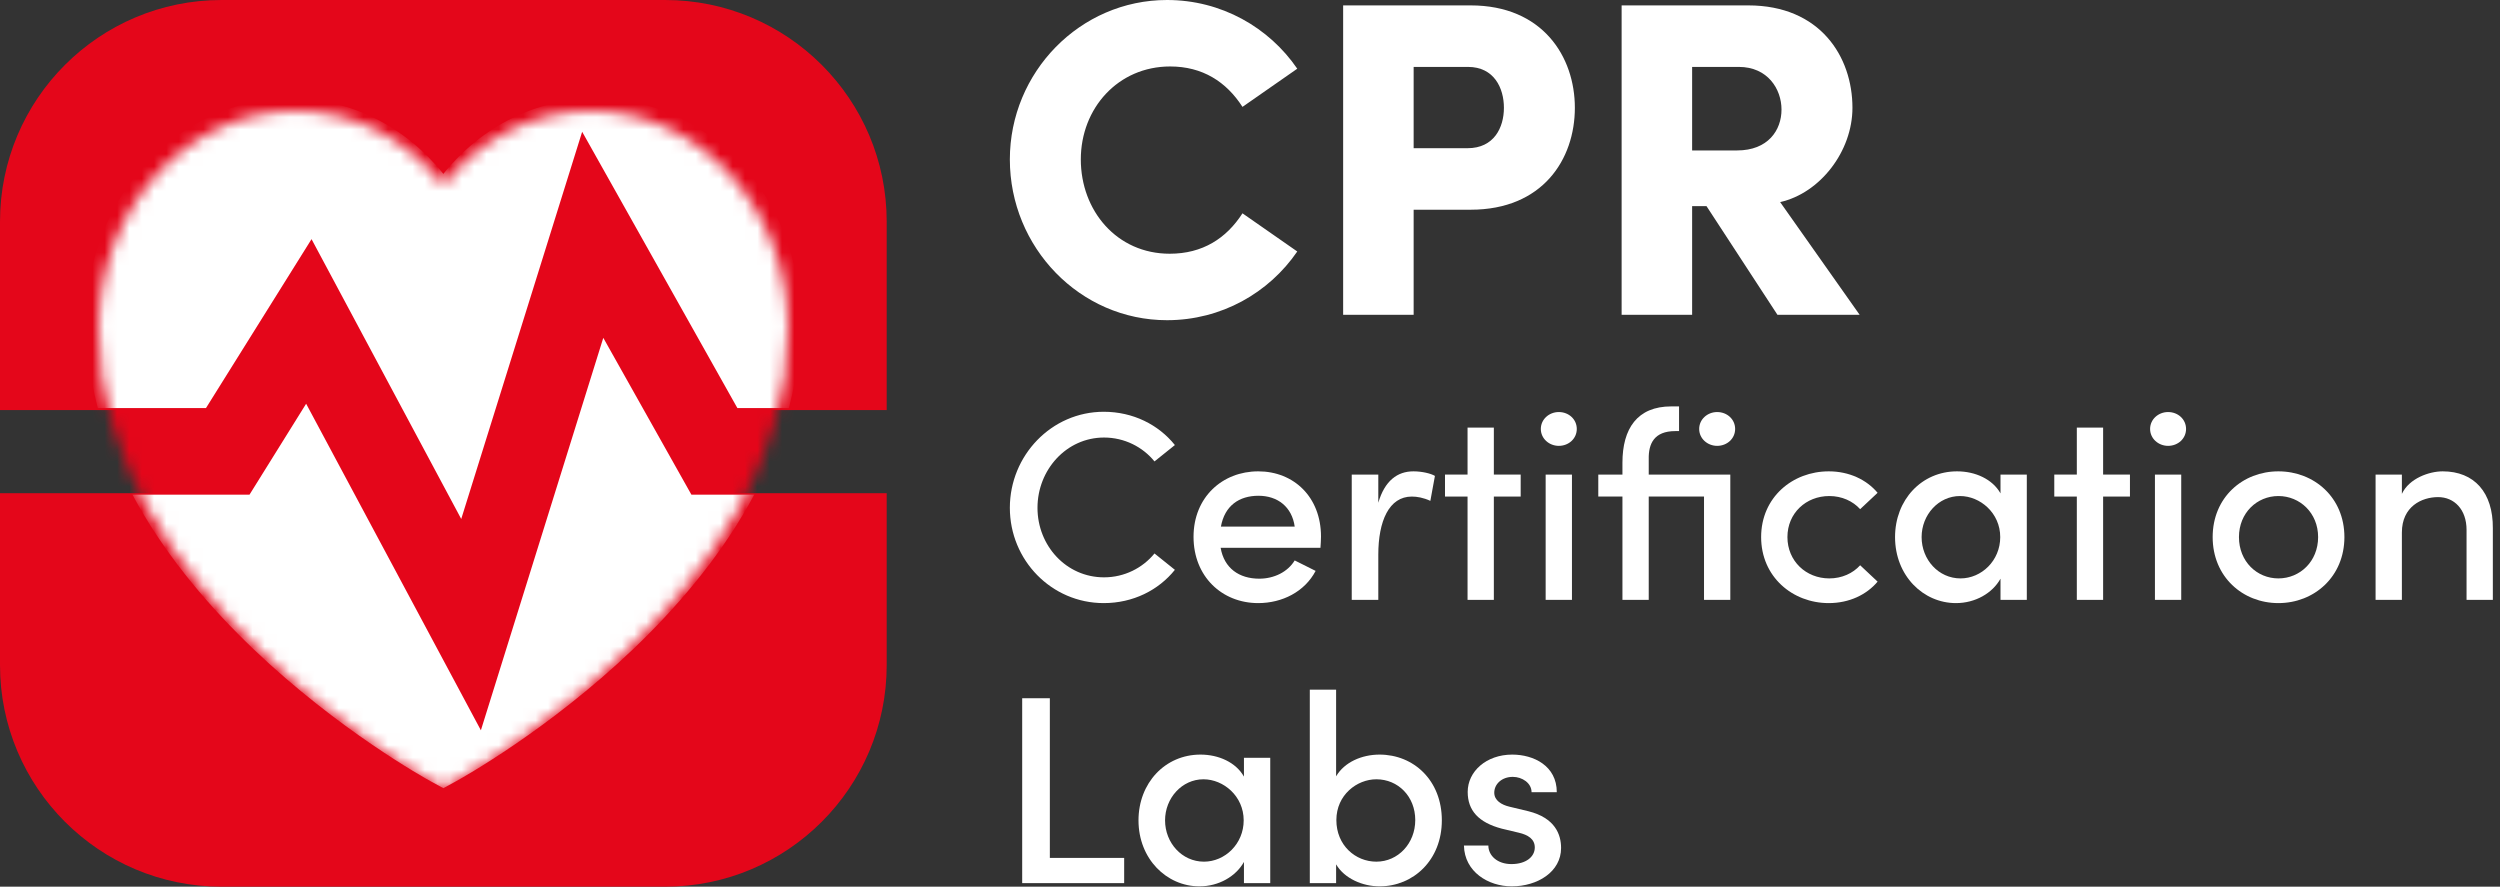 <svg width="203" height="72" viewBox="0 0 203 72" fill="none" xmlns="http://www.w3.org/2000/svg">
<rect x="0" y="0" width="203" height="72" fill="#333333" stroke="none"/>
<path fill-rule="evenodd" clip-rule="evenodd" d="M18 0C8.059 0 0 8.059 0 18V54C0 63.941 8.059 72 18 72H54C63.941 72 72 63.941 72 54L72 40.05H1.37329e-05V33.3H72L72 18C72 8.059 63.941 0 54 0H18Z" fill="#E4061A"/>
<mask id="mask0_452_852" style="mask-type:alpha" maskUnits="userSpaceOnUse" x="8" y="9" width="56" height="55">
<path d="M48 9C43.321 9 39.006 11.2 36 15.01C32.994 11.2 28.679 9 24 9C15.176 9 8 16.942 8 26.707C8 48.184 33.994 62.893 35.103 63.504L36 64L36.897 63.504C38.006 62.887 64 48.184 64 26.707C64 16.942 56.824 9 48 9Z" fill="white"/>
</mask>
<g mask="url(#mask0_452_852)">
<path d="M48.429 8C43.583 8 39.113 10.24 36 14.119C32.887 10.24 28.417 8 23.571 8C14.432 8 7 16.086 7 26.029C7 47.897 33.922 62.873 35.071 63.495L36 64L36.929 63.495C38.078 62.866 65 47.897 65 26.029C65 16.086 57.568 8 48.429 8Z" fill="white"/>
<path d="M59.875 33.135L47.271 10.7L37.452 42.141L25.297 19.418L16.725 33.135H0V40.169H20.258L24.858 32.783L39.048 59.3L48.987 27.433L56.143 40.169H72V33.135H59.875Z" fill="#E4061A"/>
</g>
<path d="M198.345 38.273C200.916 38.273 202.441 39.994 202.419 42.892V48.71H200.284V43.023C200.284 41.367 199.282 40.365 197.974 40.365C196.645 40.365 195.033 41.127 195.033 43.241V48.71H192.897V38.535H195.033V40.103C195.621 38.84 197.255 38.273 198.345 38.273Z" fill="white"/>
<path d="M185.006 48.972C182.108 48.972 179.668 46.836 179.668 43.611C179.668 40.387 182.108 38.273 185.006 38.273C187.904 38.273 190.366 40.387 190.366 43.611C190.366 46.836 187.904 48.972 185.006 48.972ZM185.006 46.967C186.749 46.967 188.231 45.594 188.231 43.611C188.231 41.651 186.749 40.278 185.006 40.278C183.263 40.278 181.803 41.651 181.803 43.611C181.803 45.594 183.263 46.967 185.006 46.967Z" fill="white"/>
<path d="M176.048 36.203C175.264 36.203 174.588 35.615 174.588 34.83C174.588 34.046 175.264 33.458 176.048 33.458C176.854 33.458 177.508 34.046 177.508 34.83C177.508 35.615 176.854 36.203 176.048 36.203ZM177.116 48.71H174.981V38.535H177.116V48.71Z" fill="white"/>
<path d="M170.773 38.535H172.952V40.321H170.773V48.71H168.638V40.321H166.808V38.535H168.638V34.721H170.773V38.535Z" fill="white"/>
<path d="M162.441 40.06V38.535H164.577V48.71H162.441V46.989C161.788 48.166 160.393 48.972 158.824 48.972C156.166 48.972 153.878 46.749 153.878 43.611C153.878 40.583 156.035 38.273 158.911 38.273C160.393 38.273 161.788 38.905 162.441 40.06ZM159.195 46.967C160.894 46.967 162.419 45.529 162.419 43.611C162.419 41.651 160.785 40.278 159.151 40.278C157.408 40.278 156.035 41.803 156.035 43.611C156.035 45.442 157.408 46.967 159.195 46.967Z" fill="white"/>
<path d="M148.495 48.972C145.553 48.972 143.004 46.836 143.004 43.611C143.004 40.387 145.553 38.273 148.495 38.273C150.151 38.273 151.567 38.949 152.461 40.016L151.044 41.345C150.456 40.692 149.563 40.278 148.539 40.278C146.643 40.278 145.139 41.672 145.139 43.611C145.139 45.551 146.643 46.967 148.539 46.967C149.563 46.967 150.456 46.553 151.044 45.899L152.461 47.229C151.567 48.296 150.151 48.972 148.495 48.972Z" fill="white"/>
<path d="M133.877 38.535H140.501V48.71H138.366V40.321H133.877V48.71H131.742V40.321H129.781V38.535H131.742V37.576C131.742 34.809 132.94 33 135.707 33H136.339V35.005H136.034C134.313 35.005 133.855 36.029 133.877 37.271V38.535ZM139.433 33.458C140.239 33.458 140.893 34.046 140.893 34.83C140.893 35.615 140.239 36.203 139.433 36.203C138.649 36.203 137.973 35.615 137.973 34.83C137.973 34.046 138.649 33.458 139.433 33.458Z" fill="white"/>
<path d="M126.575 36.203C125.79 36.203 125.115 35.615 125.115 34.83C125.115 34.046 125.79 33.458 126.575 33.458C127.381 33.458 128.035 34.046 128.035 34.83C128.035 35.615 127.381 36.203 126.575 36.203ZM127.643 48.71H125.507V38.535H127.643V48.71Z" fill="white"/>
<path d="M121.3 38.535H123.479V40.321H121.3V48.71H119.165V40.321H117.334V38.535H119.165V34.721H121.3V38.535Z" fill="white"/>
<path d="M114.772 38.273C115.47 38.273 116.189 38.447 116.516 38.644L116.145 40.67C115.579 40.408 115.056 40.321 114.642 40.321C112.79 40.321 111.918 42.304 111.918 45.05V48.71H109.761V38.535H111.918V40.822C112.441 39.036 113.465 38.273 114.772 38.273Z" fill="white"/>
<path d="M107.265 43.568C107.265 43.851 107.243 44.156 107.221 44.483H99.116C99.399 46.139 100.619 46.989 102.253 46.989C103.452 46.989 104.563 46.444 105.13 45.507L106.829 46.357C105.936 48.057 104.106 48.972 102.166 48.972C99.225 48.972 96.915 46.815 96.915 43.59C96.915 40.365 99.268 38.273 102.166 38.273C105.064 38.273 107.265 40.365 107.265 43.568ZM99.138 42.762H105.13C104.912 41.171 103.757 40.256 102.188 40.256C100.619 40.256 99.443 41.062 99.138 42.762Z" fill="white"/>
<path d="M89.626 48.972C85.377 48.972 82 45.485 82 41.236C82 36.987 85.377 33.436 89.626 33.436C92.001 33.436 94.071 34.482 95.401 36.138L93.745 37.467C92.786 36.29 91.304 35.528 89.648 35.528C86.598 35.528 84.244 38.142 84.244 41.236C84.244 44.309 86.576 46.88 89.648 46.88C91.304 46.88 92.786 46.117 93.745 44.941L95.401 46.27C94.071 47.926 92.001 48.972 89.626 48.972Z" fill="white"/>
<path d="M151.003 25.562H144.329L138.568 16.738H137.401V25.562H131.676V0.438H141.959C147.794 0.438 150.419 4.595 150.419 8.752C150.419 12.289 147.794 15.68 144.548 16.41L151.003 25.562ZM141.193 5.433H137.401V12.216H141.048C143.564 12.216 144.658 10.575 144.658 8.898C144.658 7.22 143.527 5.433 141.193 5.433Z" fill="white"/>
<path d="M109.063 0.438H119.419C125.254 0.438 127.879 4.595 127.879 8.752C127.879 12.945 125.254 17.029 119.419 17.029H114.788V25.562H109.063V0.438ZM114.788 12.034H119.164C121.315 12.034 122.118 10.356 122.118 8.752C122.118 7.147 121.315 5.433 119.2 5.433H114.788V12.034Z" fill="white"/>
<path d="M94.763 26C87.689 26 82 20.093 82 12.945C82 5.871 87.689 0 94.763 0C99.175 0 103.041 2.224 105.338 5.579L100.889 8.679C99.576 6.637 97.644 5.397 95.018 5.397C90.788 5.397 87.762 8.788 87.762 12.945C87.762 17.102 90.679 20.603 94.982 20.603C97.644 20.603 99.576 19.363 100.889 17.321L105.338 20.421C103.041 23.776 99.175 26 94.763 26Z" fill="white"/>
<path d="M122.751 71.972C120.855 71.972 118.916 70.795 118.872 68.66H120.855C120.855 69.466 121.574 70.163 122.729 70.163C123.906 70.163 124.625 69.575 124.625 68.812C124.625 68.137 124.08 67.788 123.317 67.614L121.945 67.287C120.049 66.786 119.177 65.805 119.177 64.302C119.177 62.646 120.681 61.273 122.794 61.273C124.537 61.273 126.411 62.188 126.411 64.324H124.363C124.363 63.583 123.601 63.082 122.838 63.082C121.945 63.082 121.334 63.67 121.334 64.367C121.334 64.999 121.923 65.348 122.555 65.5L124.102 65.871C126.281 66.415 126.76 67.766 126.76 68.856C126.76 70.795 124.843 71.972 122.751 71.972Z" fill="white"/>
<path d="M112.021 61.273C114.789 61.273 117.077 63.365 117.077 66.612C117.077 69.836 114.767 71.972 112.021 71.972C110.649 71.972 109.167 71.34 108.492 70.185V71.71H106.356V56H108.492V63.038C109.167 61.883 110.583 61.273 112.021 61.273ZM111.76 69.967C113.525 69.967 114.919 68.485 114.919 66.59C114.919 64.672 113.525 63.278 111.76 63.278C110.191 63.278 108.513 64.541 108.513 66.59C108.513 68.638 110.06 69.967 111.76 69.967Z" fill="white"/>
<path d="M101.009 63.06V61.535H103.144V71.71H101.009V69.989C100.355 71.165 98.961 71.972 97.392 71.972C94.734 71.972 92.446 69.749 92.446 66.612C92.446 63.583 94.603 61.273 97.479 61.273C98.961 61.273 100.355 61.905 101.009 63.06ZM97.762 69.967C99.462 69.967 100.987 68.529 100.987 66.612C100.987 64.65 99.353 63.278 97.719 63.278C95.976 63.278 94.603 64.803 94.603 66.612C94.603 68.442 95.976 69.967 97.762 69.967Z" fill="white"/>
<path d="M85.247 56.697V69.662H91.282V71.71H83.002V56.697H85.247Z" fill="white"/>
</svg>
